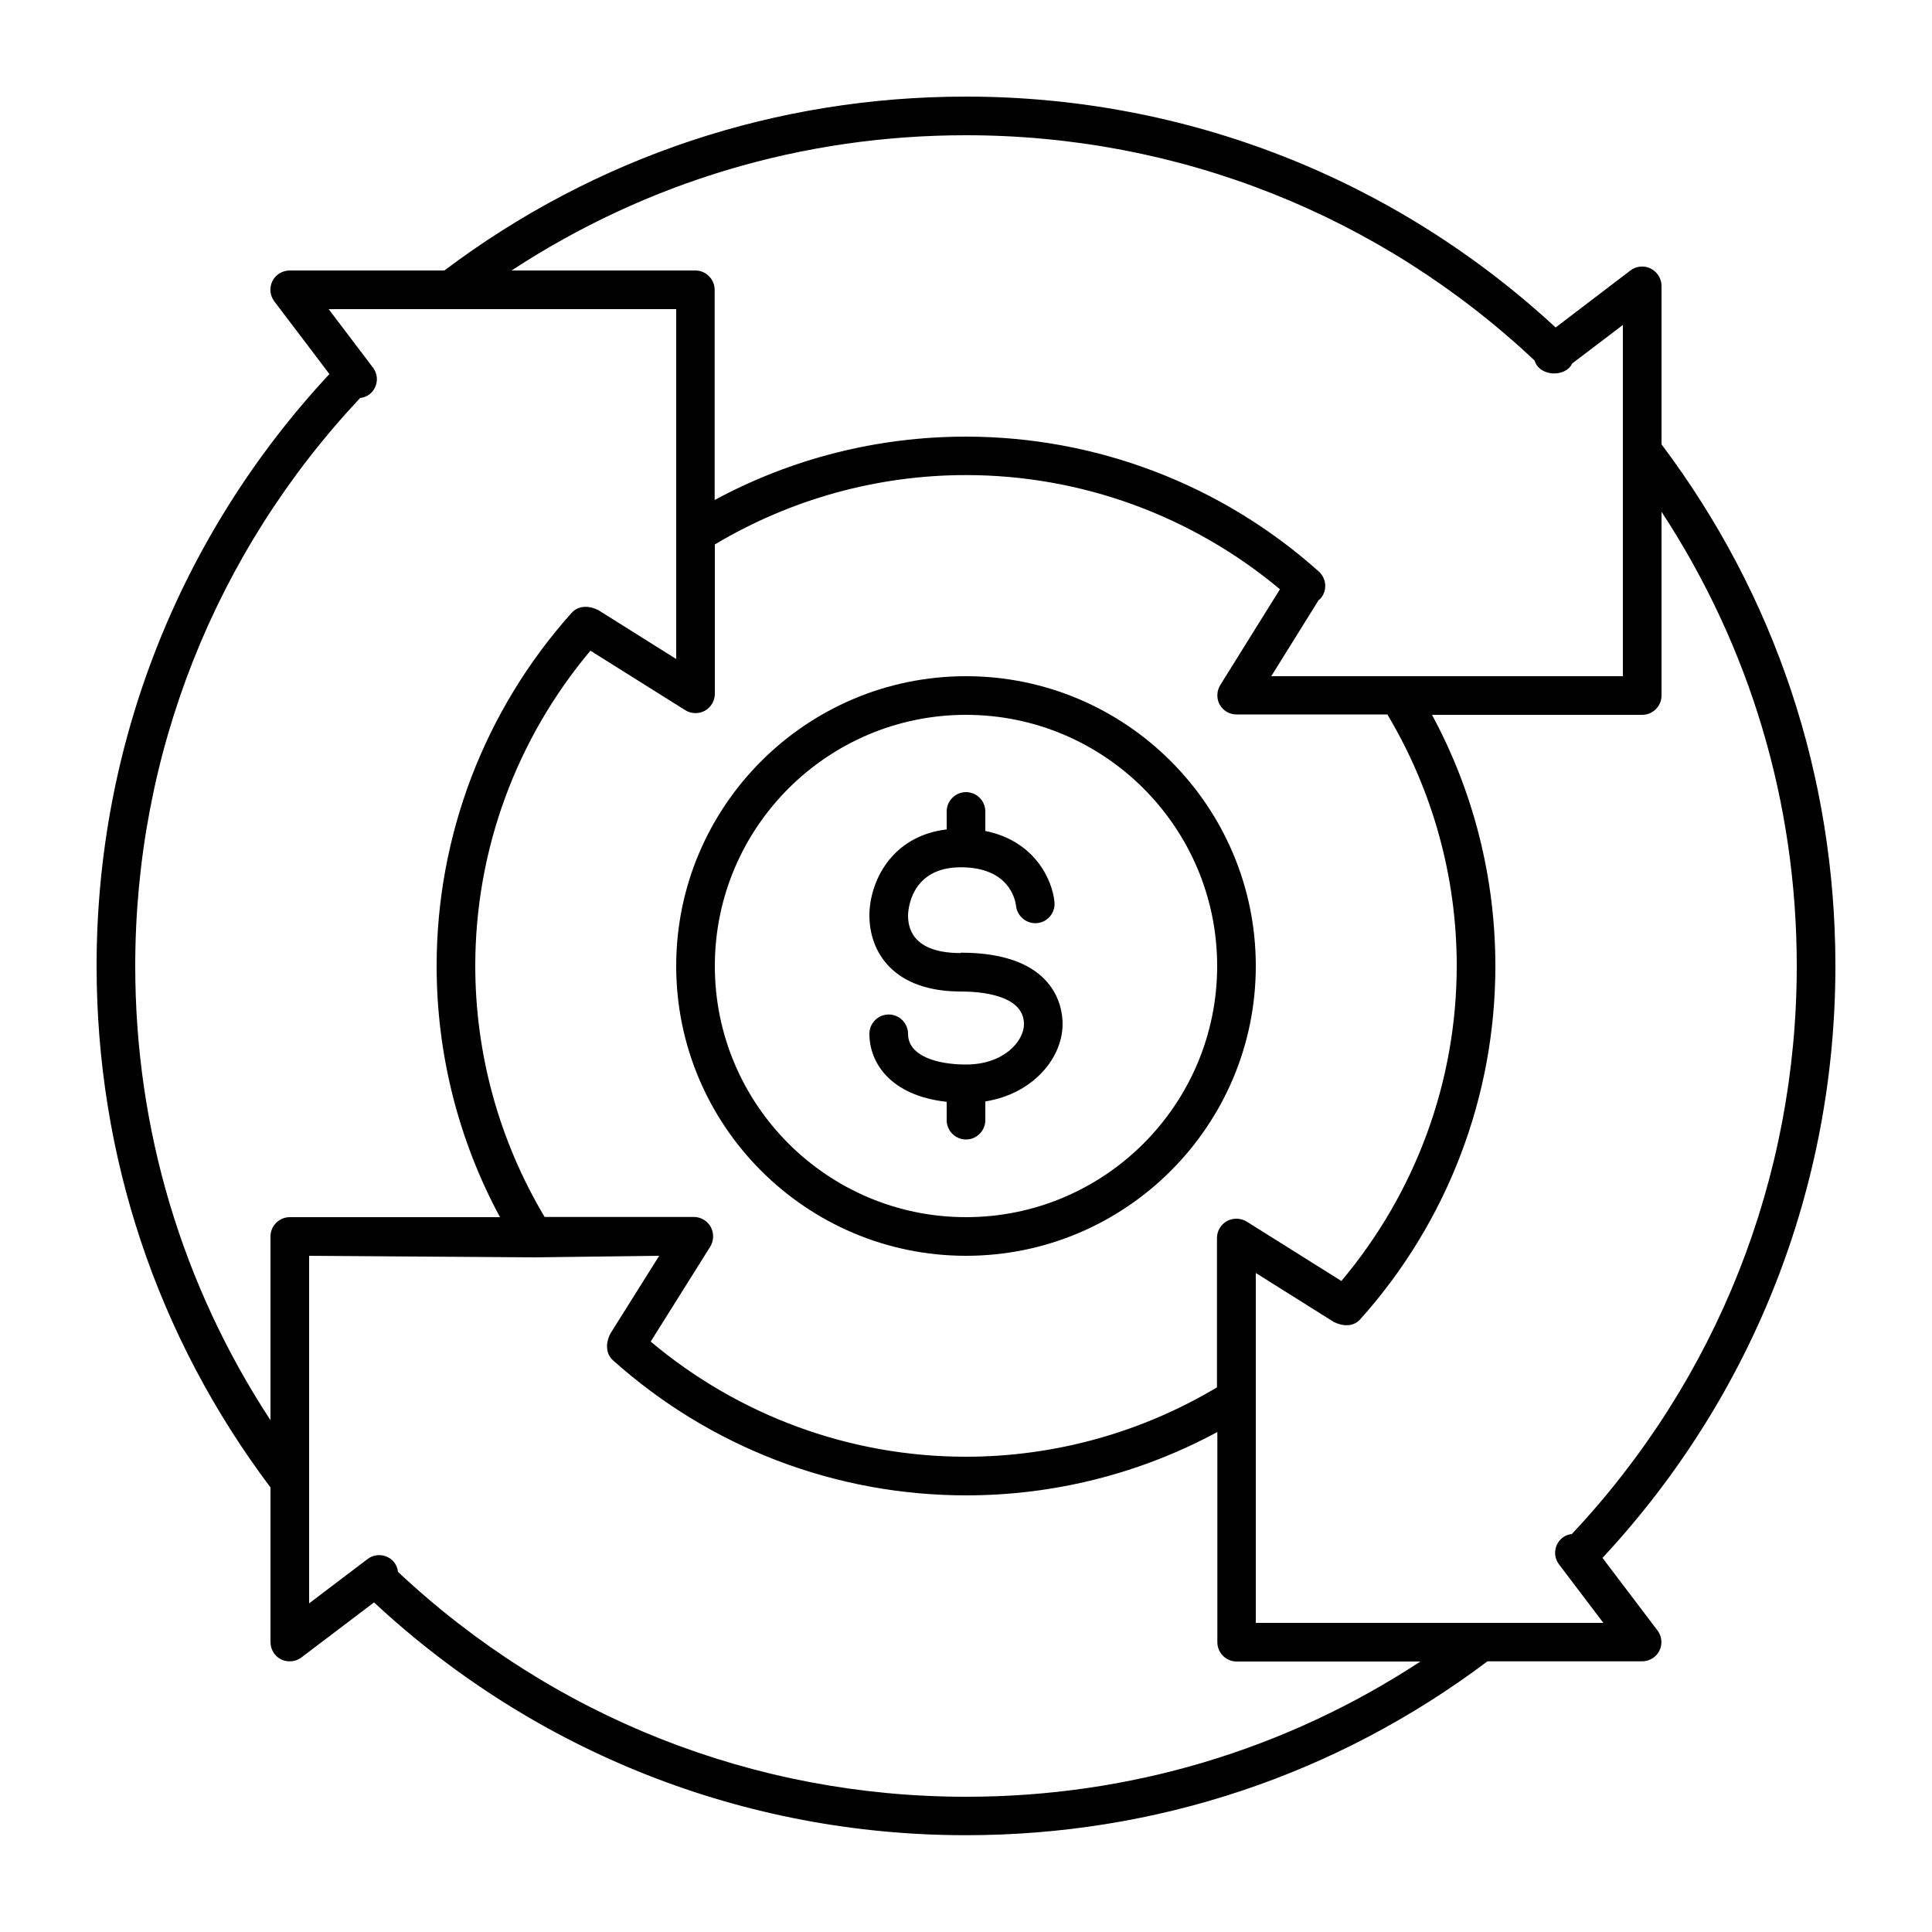 <svg id="a" height="512" viewBox="0 0 100 100" width="512" xmlns="http://www.w3.org/2000/svg"><path d="m50 35c-8.27 0-15 6.73-15 15s6.73 15 15 15 15-6.73 15-15-6.73-15-15-15zm0 28c-7.17 0-13-5.83-13-13s5.83-13 13-13 13 5.83 13 13-5.83 13-13 13z"/><path d="m82.95 80.63c7.77-8.35 12.05-19.19 12.05-30.63 0-9.83-3.11-19.17-9-27v-8.2c0-.38-.22-.73-.56-.9s-.75-.13-1.05.1l-3.87 2.95c-8.34-7.71-19.13-11.95-30.52-11.95-9.83 0-19.17 3.11-27 9h-8c-.38 0-.73.21-.9.55s-.13.75.1 1.05l2.85 3.76c-7.77 8.35-12.05 19.19-12.05 30.63 0 9.83 3.11 19.17 9 27v8c0 .38.21.73.55.9.14.07.29.1.45.1.21 0 .43-.07.6-.2l3.76-2.85c8.35 7.77 19.19 12.05 30.63 12.05 9.83 0 19.17-3.11 27-9h8c.38 0 .73-.21.9-.55s.13-.75-.1-1.05l-2.85-3.76zm-32.95-73.63c11 0 21.43 4.14 29.43 11.66.24.83 1.59.9 1.95.15l2.62-1.99v18.18h-18.2l2.46-3.95s.06-.03.08-.06c.37-.41.33-1.04-.08-1.41-5.03-4.5-11.52-6.98-18.27-6.98-4.56 0-9.02 1.13-13 3.28v-10.88c0-.55-.45-1-1-1h-9.51c6.99-4.58 15.06-7 23.51-7zm19.44 59.31-4.91-3.08c-.31-.19-.7-.2-1.02-.03-.32.18-.52.51-.52.88v7.73c-3.92 2.34-8.4 3.59-13 3.59-5.99 0-11.74-2.12-16.31-5.96l3.08-4.91c.19-.31.2-.7.03-1.02-.18-.32-.51-.52-.87-.52h-7.73c-2.34-3.92-3.59-8.4-3.59-13 0-5.99 2.12-11.74 5.96-16.31l4.91 3.08c.16.1.35.15.53.15.17 0 .33-.04.48-.12.32-.18.52-.51.52-.88v-7.73c3.92-2.34 8.4-3.59 13-3.59 5.96 0 11.69 2.1 16.25 5.91l-3.09 4.96c-.19.31-.2.7-.03 1.01.18.32.51.51.87.51h7.81c2.34 3.92 3.59 8.4 3.59 13 0 5.99-2.12 11.74-5.96 16.31zm-62.44-16.31c0-10.99 4.13-21.4 11.64-29.4.16-.02.32-.07.47-.18.44-.33.53-.96.19-1.4l-2.29-3.02h17.99v18.11l-4.03-2.53c-.45-.23-1.02-.27-1.39.15-4.5 5.03-6.98 11.51-6.98 18.27 0 4.56 1.13 9.02 3.28 13h-10.88c-.55 0-1 .45-1 1v9.51c-4.58-6.99-7-15.06-7-23.51zm43 43c-10.99 0-21.4-4.13-29.4-11.64-.02-.16-.07-.32-.18-.47-.33-.44-.96-.53-1.4-.19l-3.02 2.29v-17.99s11.54.08 11.67.08 6.45-.08 6.45-.08l-2.53 4.03c-.23.45-.27 1.02.15 1.39 5.03 4.5 11.51 6.98 18.27 6.98 4.56 0 9.02-1.13 13-3.28v10.88c0 .55.45 1 1 1h9.51c-6.99 4.58-15.06 7-23.51 7zm15-9v-18.11l4.03 2.53c.45.23 1.02.28 1.39-.15 4.5-5.03 6.98-11.51 6.98-18.27 0-4.56-1.13-9.02-3.28-13h10.88c.55 0 1-.45 1-1v-9.51c4.58 6.99 7 15.06 7 23.51 0 10.99-4.13 21.4-11.64 29.4-.16.02-.33.07-.47.18-.44.33-.53.96-.19 1.4l2.29 3.02z"/><path d="m49.73 49.33c-2.25 0-2.73-1.05-2.73-1.94 0-.1.03-2.5 2.73-2.5 2.49 0 2.82 1.66 2.86 2 .06.54.55.94 1.09.89.55-.05.95-.54.9-1.09-.11-1.14-1.01-3.16-3.58-3.68v-1.01c0-.55-.45-1-1-1s-1 .45-1 1v.93c-2.92.35-4 2.78-4 4.45 0 1.9 1.24 3.94 4.73 3.94.98 0 3.27.16 3.27 1.69 0 .88-1.04 2.09-3 2.09-1.45 0-3-.42-3-1.59 0-.55-.45-1-1-1s-1 .45-1 1c0 1.49 1.08 3.2 4 3.52v.95c0 .55.45 1 1 1s1-.45 1-1v-.97c2.49-.4 4-2.26 4-4.01 0-.87-.38-3.69-5.27-3.69z"/></svg>